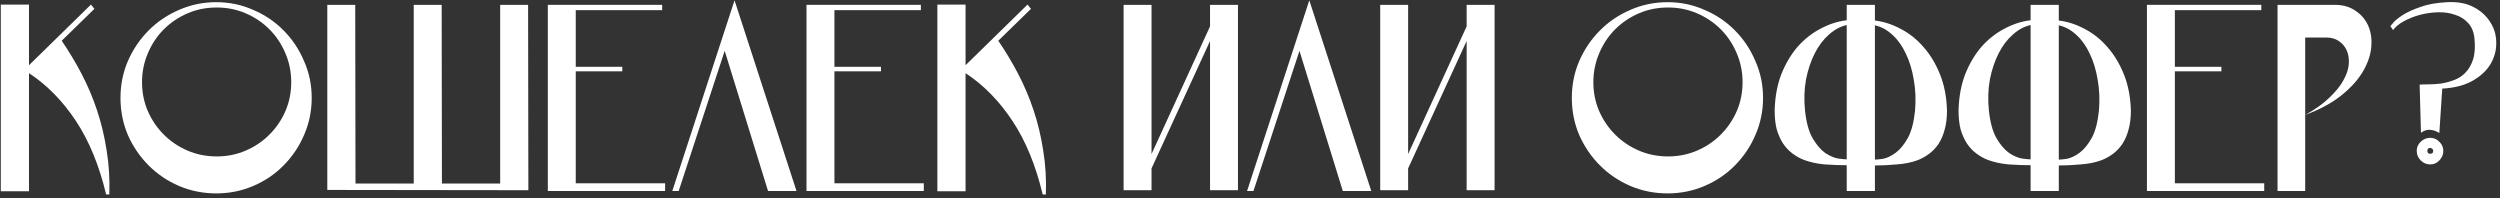 <?xml version="1.0" encoding="UTF-8"?> <svg xmlns="http://www.w3.org/2000/svg" width="517" height="41" viewBox="0 0 517 41" fill="none"><rect x="0" y="0" width="517" height="41" fill="#333333" stroke="none"/><path d="M5.996 39.555H0.166V0.945H5.996V13.485L18.811 0.945L19.526 1.825L12.761 8.425C14.264 10.625 15.639 12.917 16.886 15.3C18.133 17.683 19.196 20.195 20.076 22.835C20.956 25.475 21.616 28.243 22.056 31.14C22.533 34.037 22.716 37.062 22.606 40.215H21.946C20.516 34.202 18.426 29.123 15.676 24.98C12.926 20.837 9.699 17.555 5.996 15.135V39.555Z" fill="white"></path><path d="M24.916 20.25C24.916 17.537 25.43 14.988 26.456 12.605C27.52 10.185 28.95 8.077 30.746 6.28C32.543 4.483 34.633 3.072 37.016 2.045C39.436 0.982 42.003 0.45 44.716 0.45C47.43 0.45 49.978 0.982 52.361 2.045C54.781 3.072 56.871 4.483 58.631 6.28C60.428 8.077 61.84 10.185 62.866 12.605C63.93 14.988 64.461 17.537 64.461 20.25C64.461 22.963 63.93 25.53 62.866 27.95C61.84 30.333 60.428 32.423 58.631 34.22C56.871 36.017 54.781 37.428 52.361 38.455C49.978 39.482 47.43 39.995 44.716 39.995C42.003 39.995 39.436 39.482 37.016 38.455C34.633 37.428 32.543 36.017 30.746 34.22C28.95 32.423 27.52 30.333 26.456 27.95C25.43 25.53 24.916 22.963 24.916 20.25ZM29.371 17.005C29.371 19.132 29.775 21.13 30.581 23C31.388 24.833 32.488 26.447 33.881 27.84C35.275 29.233 36.906 30.333 38.776 31.14C40.646 31.947 42.663 32.35 44.826 32.35C46.953 32.35 48.951 31.947 50.821 31.14C52.691 30.333 54.323 29.233 55.716 27.84C57.11 26.447 58.21 24.833 59.016 23C59.823 21.13 60.226 19.132 60.226 17.005C60.226 14.878 59.823 12.88 59.016 11.01C58.21 9.103 57.11 7.453 55.716 6.06C54.323 4.667 52.691 3.567 50.821 2.76C48.951 1.953 46.953 1.55 44.826 1.55C42.663 1.55 40.646 1.953 38.776 2.76C36.906 3.567 35.275 4.667 33.881 6.06C32.488 7.453 31.388 9.103 30.581 11.01C29.775 12.88 29.371 14.878 29.371 17.005Z" fill="white"></path><path d="M67.686 39.28V1H73.461L73.516 37.96H85.561V1H91.336L91.391 37.96H103.436V1H109.211L109.266 39.335L67.686 39.28Z" fill="white"></path><path d="M113.289 1H136.939V2.1H119.064V13.815H128.689V14.75H119.064V37.905H137.544V39.5H113.289V1Z" fill="white"></path><path d="M149.867 10.515L140.352 39.5H139.032L151.902 0.065L164.717 39.5H158.832L149.867 10.515Z" fill="white"></path><path d="M166.785 1H190.435V2.1H172.56V13.815H182.185V14.75H172.56V37.905H191.04V39.5H166.785V1Z" fill="white"></path><path d="M199.678 39.555H193.848V0.945H199.678V13.485L212.493 0.945L213.208 1.825L206.443 8.425C207.946 10.625 209.321 12.917 210.568 15.3C211.814 17.683 212.878 20.195 213.758 22.835C214.638 25.475 215.298 28.243 215.738 31.14C216.214 34.037 216.398 37.062 216.288 40.215H215.628C214.198 34.202 212.108 29.123 209.358 24.98C206.608 20.837 203.381 17.555 199.678 15.135V39.555Z" fill="white"></path><path d="M238.136 39.335H232.361V1H238.136V31.855L250.236 5.455V1H256.011V39.335H250.236V8.48L238.136 34.825V39.335Z" fill="white"></path><path d="M268.729 10.515L259.214 39.5H257.894L270.764 0.065L283.579 39.5H277.694L268.729 10.515Z" fill="white"></path><path d="M291.202 39.335H285.427V1H291.202V31.855L303.302 5.455V1H309.077V39.335H303.302V8.48L291.202 34.825V39.335Z" fill="white"></path><path d="M325.053 20.25C325.053 17.537 325.567 14.988 326.593 12.605C327.657 10.185 329.087 8.077 330.883 6.28C332.68 4.483 334.77 3.072 337.153 2.045C339.573 0.982 342.14 0.45 344.853 0.45C347.567 0.45 350.115 0.982 352.498 2.045C354.918 3.072 357.008 4.483 358.768 6.28C360.565 8.077 361.977 10.185 363.003 12.605C364.067 14.988 364.598 17.537 364.598 20.25C364.598 22.963 364.067 25.53 363.003 27.95C361.977 30.333 360.565 32.423 358.768 34.22C357.008 36.017 354.918 37.428 352.498 38.455C350.115 39.482 347.567 39.995 344.853 39.995C342.14 39.995 339.573 39.482 337.153 38.455C334.77 37.428 332.68 36.017 330.883 34.22C329.087 32.423 327.657 30.333 326.593 27.95C325.567 25.53 325.053 22.963 325.053 20.25ZM329.508 17.005C329.508 19.132 329.912 21.13 330.718 23C331.525 24.833 332.625 26.447 334.018 27.84C335.411 29.233 337.043 30.333 338.913 31.14C340.783 31.947 342.8 32.35 344.963 32.35C347.09 32.35 349.088 31.947 350.958 31.14C352.828 30.333 354.46 29.233 355.853 27.84C357.247 26.447 358.347 24.833 359.153 23C359.96 21.13 360.363 19.132 360.363 17.005C360.363 14.878 359.96 12.88 359.153 11.01C358.347 9.103 357.247 7.453 355.853 6.06C354.46 4.667 352.828 3.567 350.958 2.76C349.088 1.953 347.09 1.55 344.963 1.55C342.8 1.55 340.783 1.953 338.913 2.76C337.043 3.567 335.411 4.667 334.018 6.06C332.625 7.453 331.525 9.103 330.718 11.01C329.912 12.88 329.508 14.878 329.508 17.005Z" fill="white"></path><path d="M396.588 33.12C395.304 33.597 393.856 33.89 392.243 34C390.666 34.147 389.163 34.22 387.733 34.22V39.5H381.903V34.165C380.473 34.165 378.951 34.11 377.338 34C375.761 33.853 374.331 33.542 373.048 33.065C372.204 32.735 371.416 32.295 370.683 31.745C369.949 31.195 369.308 30.517 368.758 29.71C368.208 28.867 367.768 27.895 367.438 26.795C367.144 25.658 366.998 24.338 366.998 22.835C367.071 20.048 367.529 17.555 368.373 15.355C369.253 13.155 370.371 11.267 371.728 9.69C373.121 8.113 374.698 6.867 376.458 5.95C378.218 4.997 380.033 4.41 381.903 4.19V1H387.733V4.245C389.566 4.465 391.363 5.052 393.123 6.005C394.883 6.922 396.441 8.168 397.798 9.745C399.191 11.322 400.328 13.21 401.208 15.41C402.088 17.61 402.564 20.103 402.638 22.89C402.638 24.393 402.473 25.713 402.143 26.85C401.849 27.95 401.428 28.922 400.878 29.765C400.328 30.572 399.686 31.25 398.953 31.8C398.219 32.35 397.431 32.79 396.588 33.12ZM373.268 22.78C373.524 25.273 374.056 27.217 374.863 28.61C375.669 29.967 376.531 30.975 377.448 31.635C378.401 32.258 379.299 32.643 380.143 32.79C380.986 32.9 381.573 32.955 381.903 32.955V5.18C380.583 5.473 379.354 6.133 378.218 7.16C377.081 8.15 376.109 9.433 375.303 11.01C374.496 12.587 373.891 14.383 373.488 16.4C373.121 18.417 373.048 20.543 373.268 22.78ZM396.038 22.835C396.221 20.598 396.129 18.472 395.763 16.455C395.433 14.438 394.883 12.642 394.113 11.065C393.379 9.488 392.463 8.205 391.363 7.215C390.263 6.188 389.053 5.528 387.733 5.235V33.01C388.026 33.01 388.576 32.955 389.383 32.845C390.189 32.698 391.051 32.295 391.968 31.635C392.884 30.975 393.728 29.967 394.498 28.61C395.268 27.253 395.781 25.328 396.038 22.835Z" fill="white"></path><path d="M434.615 33.12C433.332 33.597 431.883 33.89 430.27 34C428.693 34.147 427.19 34.22 425.76 34.22V39.5H419.93V34.165C418.5 34.165 416.978 34.11 415.365 34C413.788 33.853 412.358 33.542 411.075 33.065C410.232 32.735 409.443 32.295 408.71 31.745C407.977 31.195 407.335 30.517 406.785 29.71C406.235 28.867 405.795 27.895 405.465 26.795C405.172 25.658 405.025 24.338 405.025 22.835C405.098 20.048 405.557 17.555 406.4 15.355C407.28 13.155 408.398 11.267 409.755 9.69C411.148 8.113 412.725 6.867 414.485 5.95C416.245 4.997 418.06 4.41 419.93 4.19V1H425.76V4.245C427.593 4.465 429.39 5.052 431.15 6.005C432.91 6.922 434.468 8.168 435.825 9.745C437.218 11.322 438.355 13.21 439.235 15.41C440.115 17.61 440.592 20.103 440.665 22.89C440.665 24.393 440.5 25.713 440.17 26.85C439.877 27.95 439.455 28.922 438.905 29.765C438.355 30.572 437.713 31.25 436.98 31.8C436.247 32.35 435.458 32.79 434.615 33.12ZM411.295 22.78C411.552 25.273 412.083 27.217 412.89 28.61C413.697 29.967 414.558 30.975 415.475 31.635C416.428 32.258 417.327 32.643 418.17 32.79C419.013 32.9 419.6 32.955 419.93 32.955V5.18C418.61 5.473 417.382 6.133 416.245 7.16C415.108 8.15 414.137 9.433 413.33 11.01C412.523 12.587 411.918 14.383 411.515 16.4C411.148 18.417 411.075 20.543 411.295 22.78ZM434.065 22.835C434.248 20.598 434.157 18.472 433.79 16.455C433.46 14.438 432.91 12.642 432.14 11.065C431.407 9.488 430.49 8.205 429.39 7.215C428.29 6.188 427.08 5.528 425.76 5.235V33.01C426.053 33.01 426.603 32.955 427.41 32.845C428.217 32.698 429.078 32.295 429.995 31.635C430.912 30.975 431.755 29.967 432.525 28.61C433.295 27.253 433.808 25.328 434.065 22.835Z" fill="white"></path><path d="M443.987 1H467.637V2.1H449.762V13.815H459.387V14.75H449.762V37.905H468.242V39.5H443.987V1Z" fill="white"></path><path d="M482.82 1C484.543 1 485.991 1.422 487.165 2.265C488.375 3.072 489.255 4.135 489.805 5.455C490.355 6.775 490.538 8.278 490.355 9.965C490.171 11.615 489.566 13.283 488.54 14.97C487.513 16.657 486.028 18.27 484.085 19.81C482.141 21.35 479.685 22.67 476.715 23.77V39.5H470.995V1H482.82ZM476.715 23.77C478.768 22.633 480.436 21.442 481.72 20.195C483.04 18.948 484.011 17.738 484.635 16.565C485.295 15.392 485.661 14.273 485.735 13.21C485.808 12.147 485.661 11.212 485.295 10.405C484.928 9.598 484.378 8.957 483.645 8.48C482.948 8.003 482.123 7.765 481.17 7.765H476.715V23.77Z" fill="white"></path><path d="M511.712 7.875C511.566 6.555 511.126 5.51 510.392 4.74C509.659 3.933 508.742 3.365 507.642 3.035C506.579 2.668 505.406 2.503 504.122 2.54C502.839 2.577 501.592 2.76 500.382 3.09C499.172 3.42 498.072 3.86 497.082 4.41C496.092 4.96 495.359 5.565 494.882 6.225L494.332 5.4C494.332 5.4 494.534 5.162 494.937 4.685C495.341 4.208 496.001 3.677 496.917 3.09C497.834 2.503 499.044 1.953 500.547 1.44C502.051 0.89 503.902 0.56 506.102 0.45C508.266 0.34 510.099 0.688 511.602 1.495C513.106 2.302 514.242 3.347 515.012 4.63C515.819 5.877 516.222 7.27 516.222 8.81C516.259 10.35 515.874 11.817 515.067 13.21C514.261 14.567 513.032 15.722 511.382 16.675C509.732 17.628 507.624 18.178 505.057 18.325L504.452 27.51C503.829 27.107 503.206 26.887 502.582 26.85C501.959 26.777 501.317 26.978 500.657 27.455L500.382 17.5C500.859 17.463 501.482 17.445 502.252 17.445C503.059 17.445 503.902 17.39 504.782 17.28C505.699 17.133 506.597 16.895 507.477 16.565C508.394 16.235 509.182 15.722 509.842 15.025C510.539 14.328 511.071 13.412 511.437 12.275C511.804 11.102 511.896 9.635 511.712 7.875ZM499.777 31.195C499.777 30.462 500.052 29.838 500.602 29.325C501.152 28.775 501.812 28.5 502.582 28.5C503.316 28.5 503.939 28.775 504.452 29.325C505.002 29.838 505.277 30.462 505.277 31.195C505.277 31.965 505.002 32.625 504.452 33.175C503.939 33.725 503.316 34 502.582 34C501.812 34 501.152 33.725 500.602 33.175C500.052 32.625 499.777 31.965 499.777 31.195ZM501.977 31.195C501.977 31.598 502.179 31.8 502.582 31.8C502.986 31.8 503.187 31.598 503.187 31.195C503.187 31.012 503.114 30.865 502.967 30.755C502.821 30.645 502.692 30.59 502.582 30.59C502.179 30.59 501.977 30.792 501.977 31.195Z" fill="white"></path></svg> 